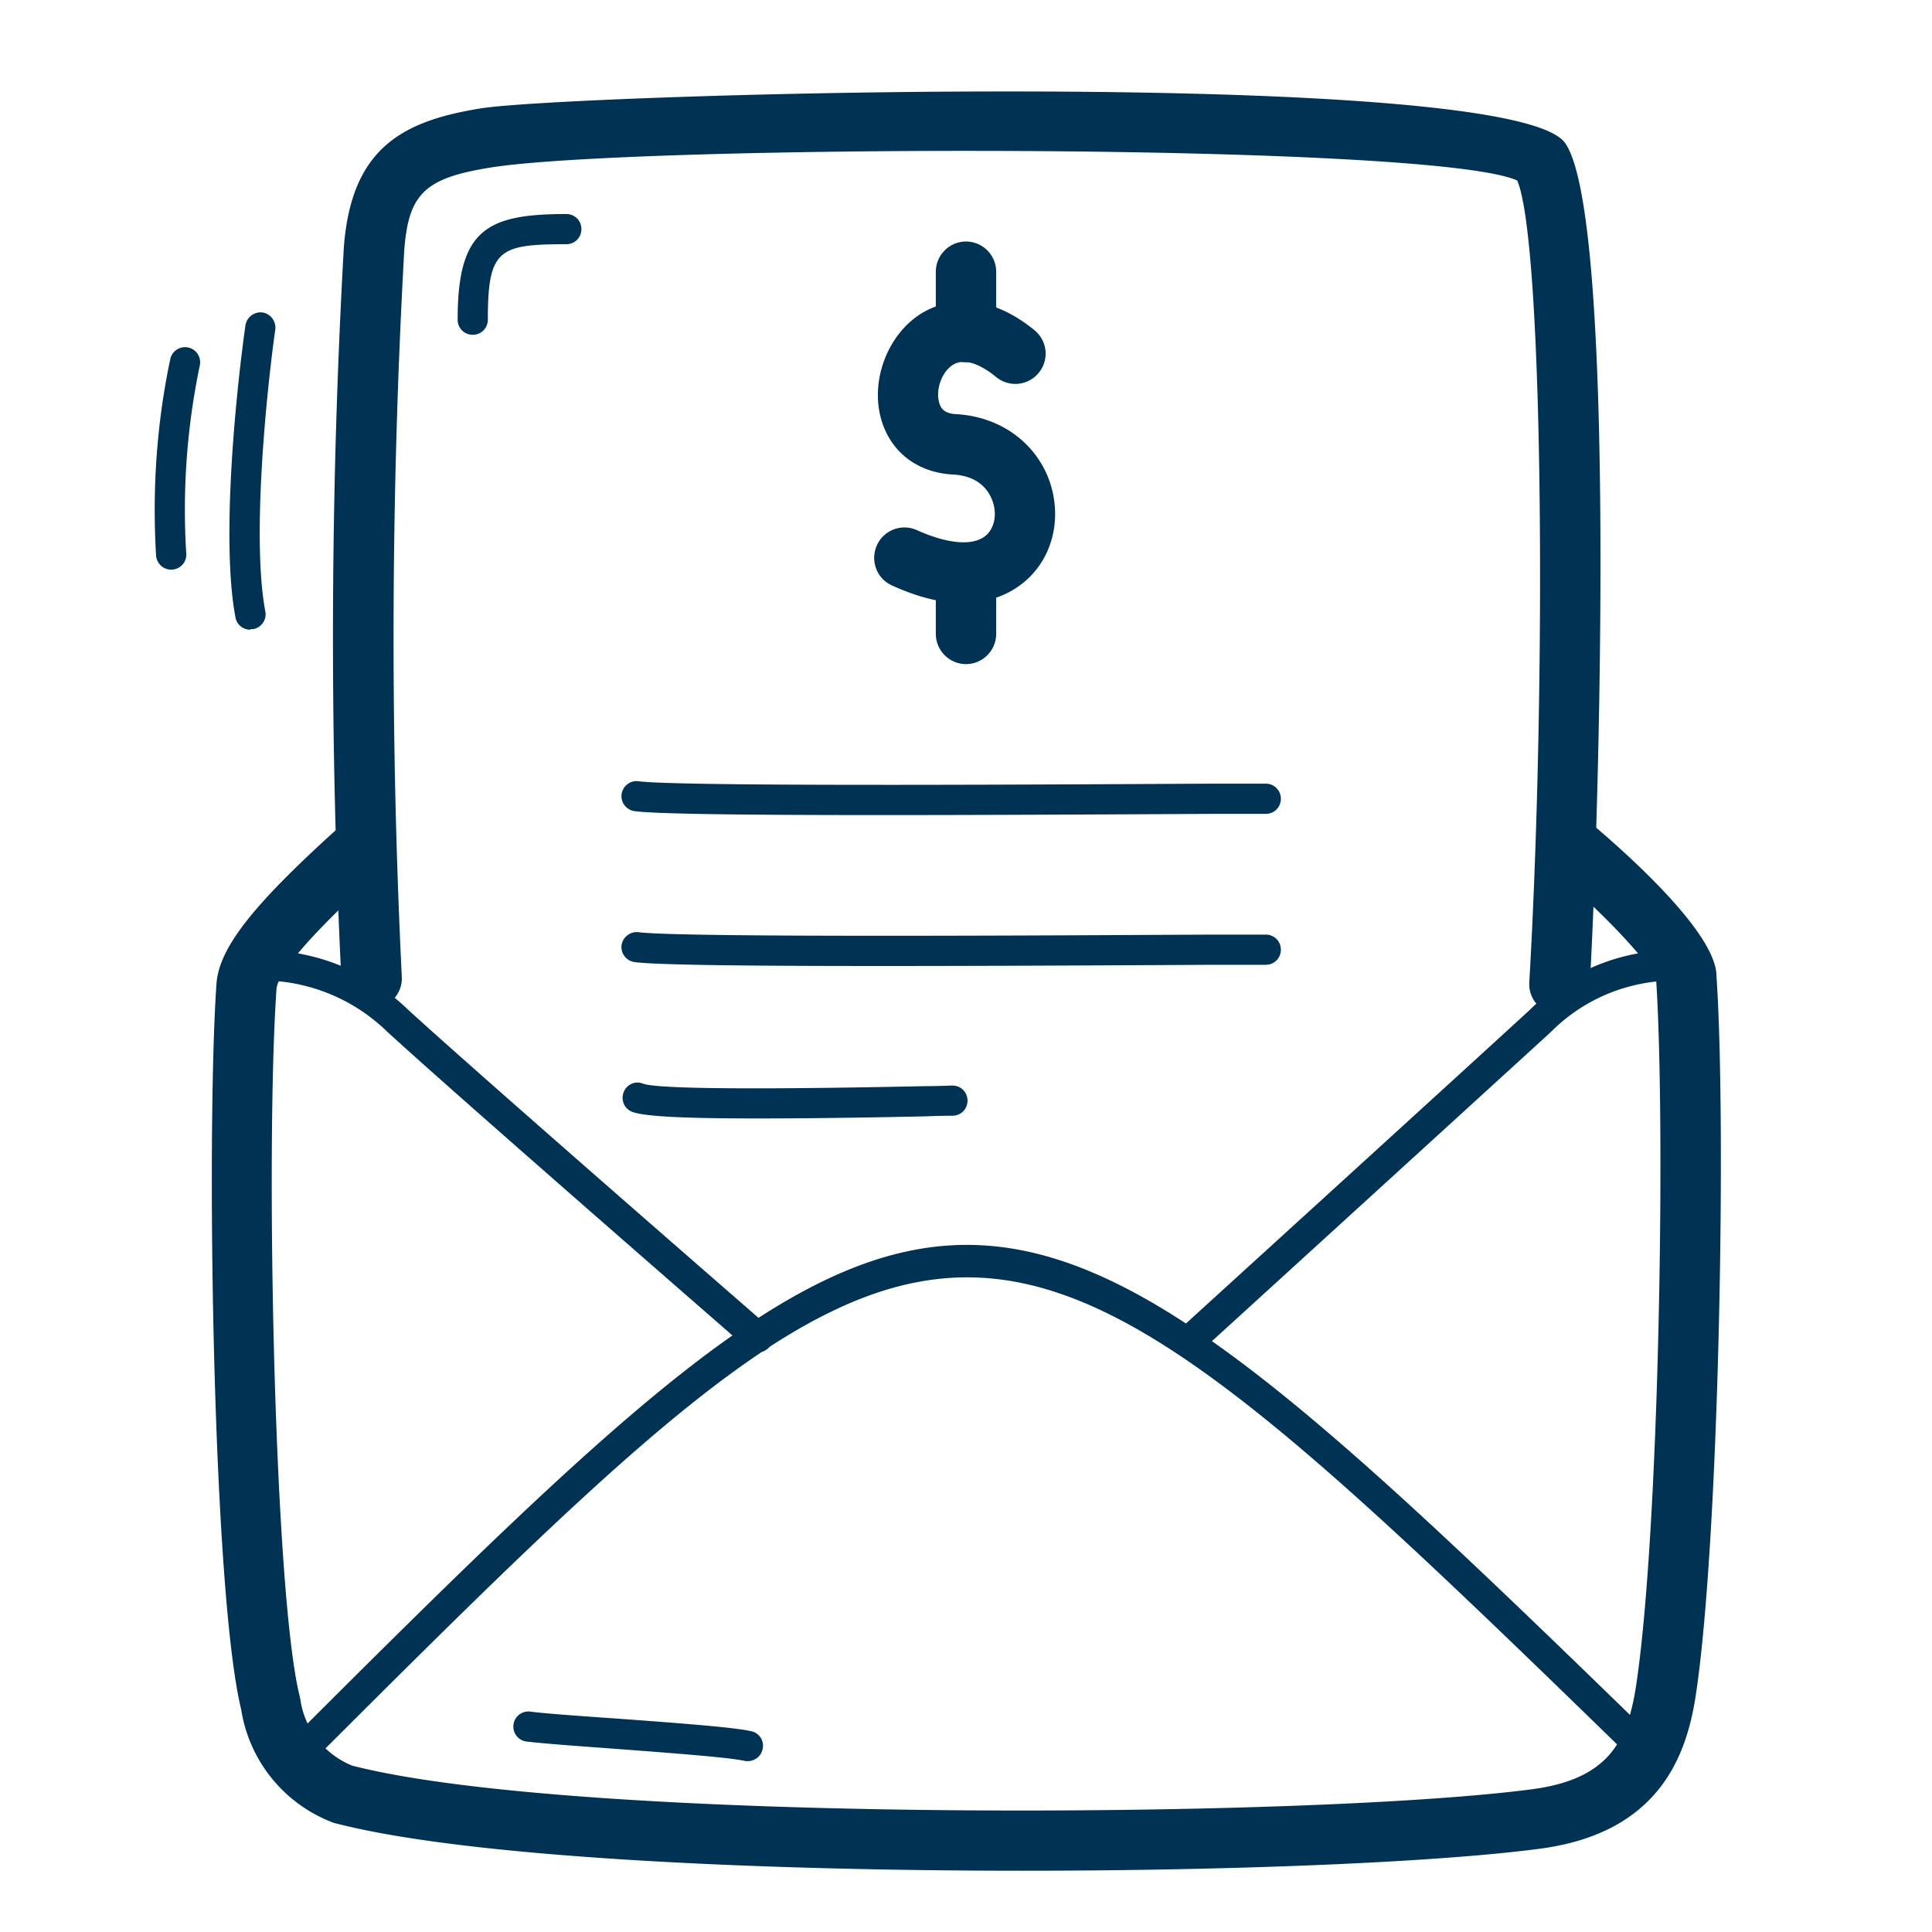 <?xml version="1.0" encoding="UTF-8"?>
<svg xmlns="http://www.w3.org/2000/svg" viewBox="0 0 64 64"><path d="M33.87 61.97c-8.91 0-18.43-.45-22.75-1.57-.04 0-.07-.02-.1-.03a4.795 4.795 0 0 1-3.03-3.74c-.95-3.88-1.16-19.06-.82-24.03.08-1.21 1.23-2.66 4.22-5.34a.998.998 0 1 1 1.33 1.49c-3.16 2.83-3.54 3.74-3.56 4-.37 5.28-.08 20.08.77 23.45 0 .03.02.07.02.1.14.98.8 1.82 1.72 2.19 7.48 1.92 31.78 1.75 39.09.78 2.47-.33 3.14-1.53 3.43-3.38.78-5.05.99-18.67.67-23.46-.19-.48-1.58-2.06-3.51-3.68-.42-.35-.48-.98-.13-1.41.35-.42.98-.48 1.41-.13.99.83 4.23 3.64 4.23 5.12.33 4.78.1 18.69-.69 23.86-.3 1.92-1.17 4.52-5.15 5.05-3.39.45-10.08.73-17.16.73zm21.02-29.52zm-.01-.06v0z" style="fill: #003253;"/><path d="M51.66 33.6h-.06a.999.999 0 0 1-.94-1.06c.57-9.88.47-24.54-.4-26.56-2.79-1.27-29.28-1.19-34.01-.43-2.19.35-2.72.87-2.86 2.76-.44 7.96-.47 16.06-.08 24.05.03.55-.4 1.02-.95 1.05a.999.999 0 0 1-1.05-.95c-.4-8.06-.37-16.23.08-24.27.25-3.27 1.92-4.18 4.54-4.6 2.88-.47 34.07-1.4 35.91 1.14 1.72 2.37 1.14 22.46.82 27.93-.03.53-.47.94-1 .94zM50.35 6.03zM54.58 58.57c-.13 0-.25-.05-.35-.14-22.05-21.47-22.46-21.48-43.88-.08-.2.2-.51.2-.71 0s-.2-.51 0-.71c21.9-21.88 22.75-21.88 45.28.07.2.19.2.51 0 .71-.1.1-.23.15-.36.15z" style="fill: #003253;"/><path d="M29.18 27c-4.16 0-7.43-.03-8.16-.13a.503.503 0 0 1-.43-.56c.04-.27.29-.47.56-.43 1.43.19 14.68.1 19.03.08h1.75c.28 0 .5.22.5.5s-.22.5-.5.5h-1.74c-3.68.02-7.63.04-11 .04zM29.18 32c-4.16 0-7.43-.03-8.16-.13a.503.503 0 0 1-.43-.56.51.51 0 0 1 .56-.43c1.43.19 14.68.1 19.03.08h1.75c.28 0 .5.22.5.5s-.22.5-.5.5h-1.74c-3.68.02-7.63.04-11 .04zM25.09 37.05c-2.5 0-3.77-.07-4.15-.22-.26-.1-.38-.39-.28-.65s.39-.39.65-.28c.33.12 2.23.23 9.35.08.47 0 .79-.02.89-.02.28 0 .5.22.5.5s-.22.5-.5.5c-.1 0-.42 0-.87.02-2.31.05-4.16.07-5.59.07zM15.66 11.09c-.28 0-.5-.22-.5-.5 0-2.97.94-3.5 3.6-3.5.28 0 .5.22.5.5s-.22.5-.5.5c-2.24 0-2.6.17-2.6 2.5 0 .28-.22.5-.5.5zM24.77 58.34s-.08 0-.11-.01c-.53-.12-2.7-.28-4.44-.41-1.23-.09-2.29-.17-2.78-.23a.497.497 0 0 1-.43-.56c.03-.27.29-.47.56-.43.46.06 1.56.14 2.72.22 2.34.17 4.03.3 4.6.43.27.06.44.33.37.6-.05.23-.26.39-.49.39zM8.29 20.86c-.24 0-.45-.17-.49-.41-.47-2.48-.01-7.25.33-9.67a.51.51 0 0 1 .56-.43c.27.04.46.29.43.56-.31 2.2-.78 6.99-.33 9.35.05.27-.13.53-.4.58H8.3zM5.67 18.87c-.26 0-.48-.2-.5-.47-.13-2.18.02-4.37.47-6.5a.5.5 0 1 1 .98.2c-.43 2.05-.58 4.15-.45 6.24.02.28-.19.51-.47.53h-.03zM25.1 44.8c-.12 0-.23-.04-.33-.12-.09-.08-9.52-8.28-11.95-10.51a5.977 5.977 0 0 0-4.68-1.67.503.503 0 0 1-.08-1c2.02-.17 4 .54 5.45 1.94 2.41 2.21 11.83 10.4 11.92 10.48.21.18.23.5.05.71-.1.11-.24.17-.38.17zM39.64 44.87l-.67-.74s9.25-8.42 11.7-10.67a6.784 6.784 0 0 1 5.38-1.96c.28.02.48.26.46.54-.02.28-.26.48-.54.46-1.71-.14-3.39.47-4.6 1.69-2.47 2.26-11.72 10.69-11.72 10.69zM31.91 19.98c-.65 0-1.43-.16-2.37-.59-.5-.23-.72-.82-.49-1.33a1 1 0 0 1 1.32-.5c1.04.47 1.9.54 2.31.16.27-.25.35-.7.2-1.12-.11-.31-.42-.83-1.3-.88-1.2-.06-2.1-.76-2.4-1.87-.34-1.26.22-2.74 1.3-3.44.53-.34 1.95-.97 3.79.53a1 1 0 0 1 .14 1.41 1 1 0 0 1-1.41.14c-.34-.28-.98-.7-1.44-.4-.36.23-.57.81-.45 1.24.05.19.16.37.57.39 1.44.08 2.62.93 3.08 2.2.42 1.19.14 2.47-.73 3.27-.38.35-1.06.78-2.12.78z" style="fill: #003253;"/><path d="M32 12c-.55 0-1-.45-1-1V9c0-.55.45-1 1-1s1 .45 1 1v2c0 .55-.45 1-1 1zM32 22c-.55 0-1-.45-1-1v-2c0-.55.45-1 1-1s1 .45 1 1v2c0 .55-.45 1-1 1z" style="fill: #003253;"/></svg>
